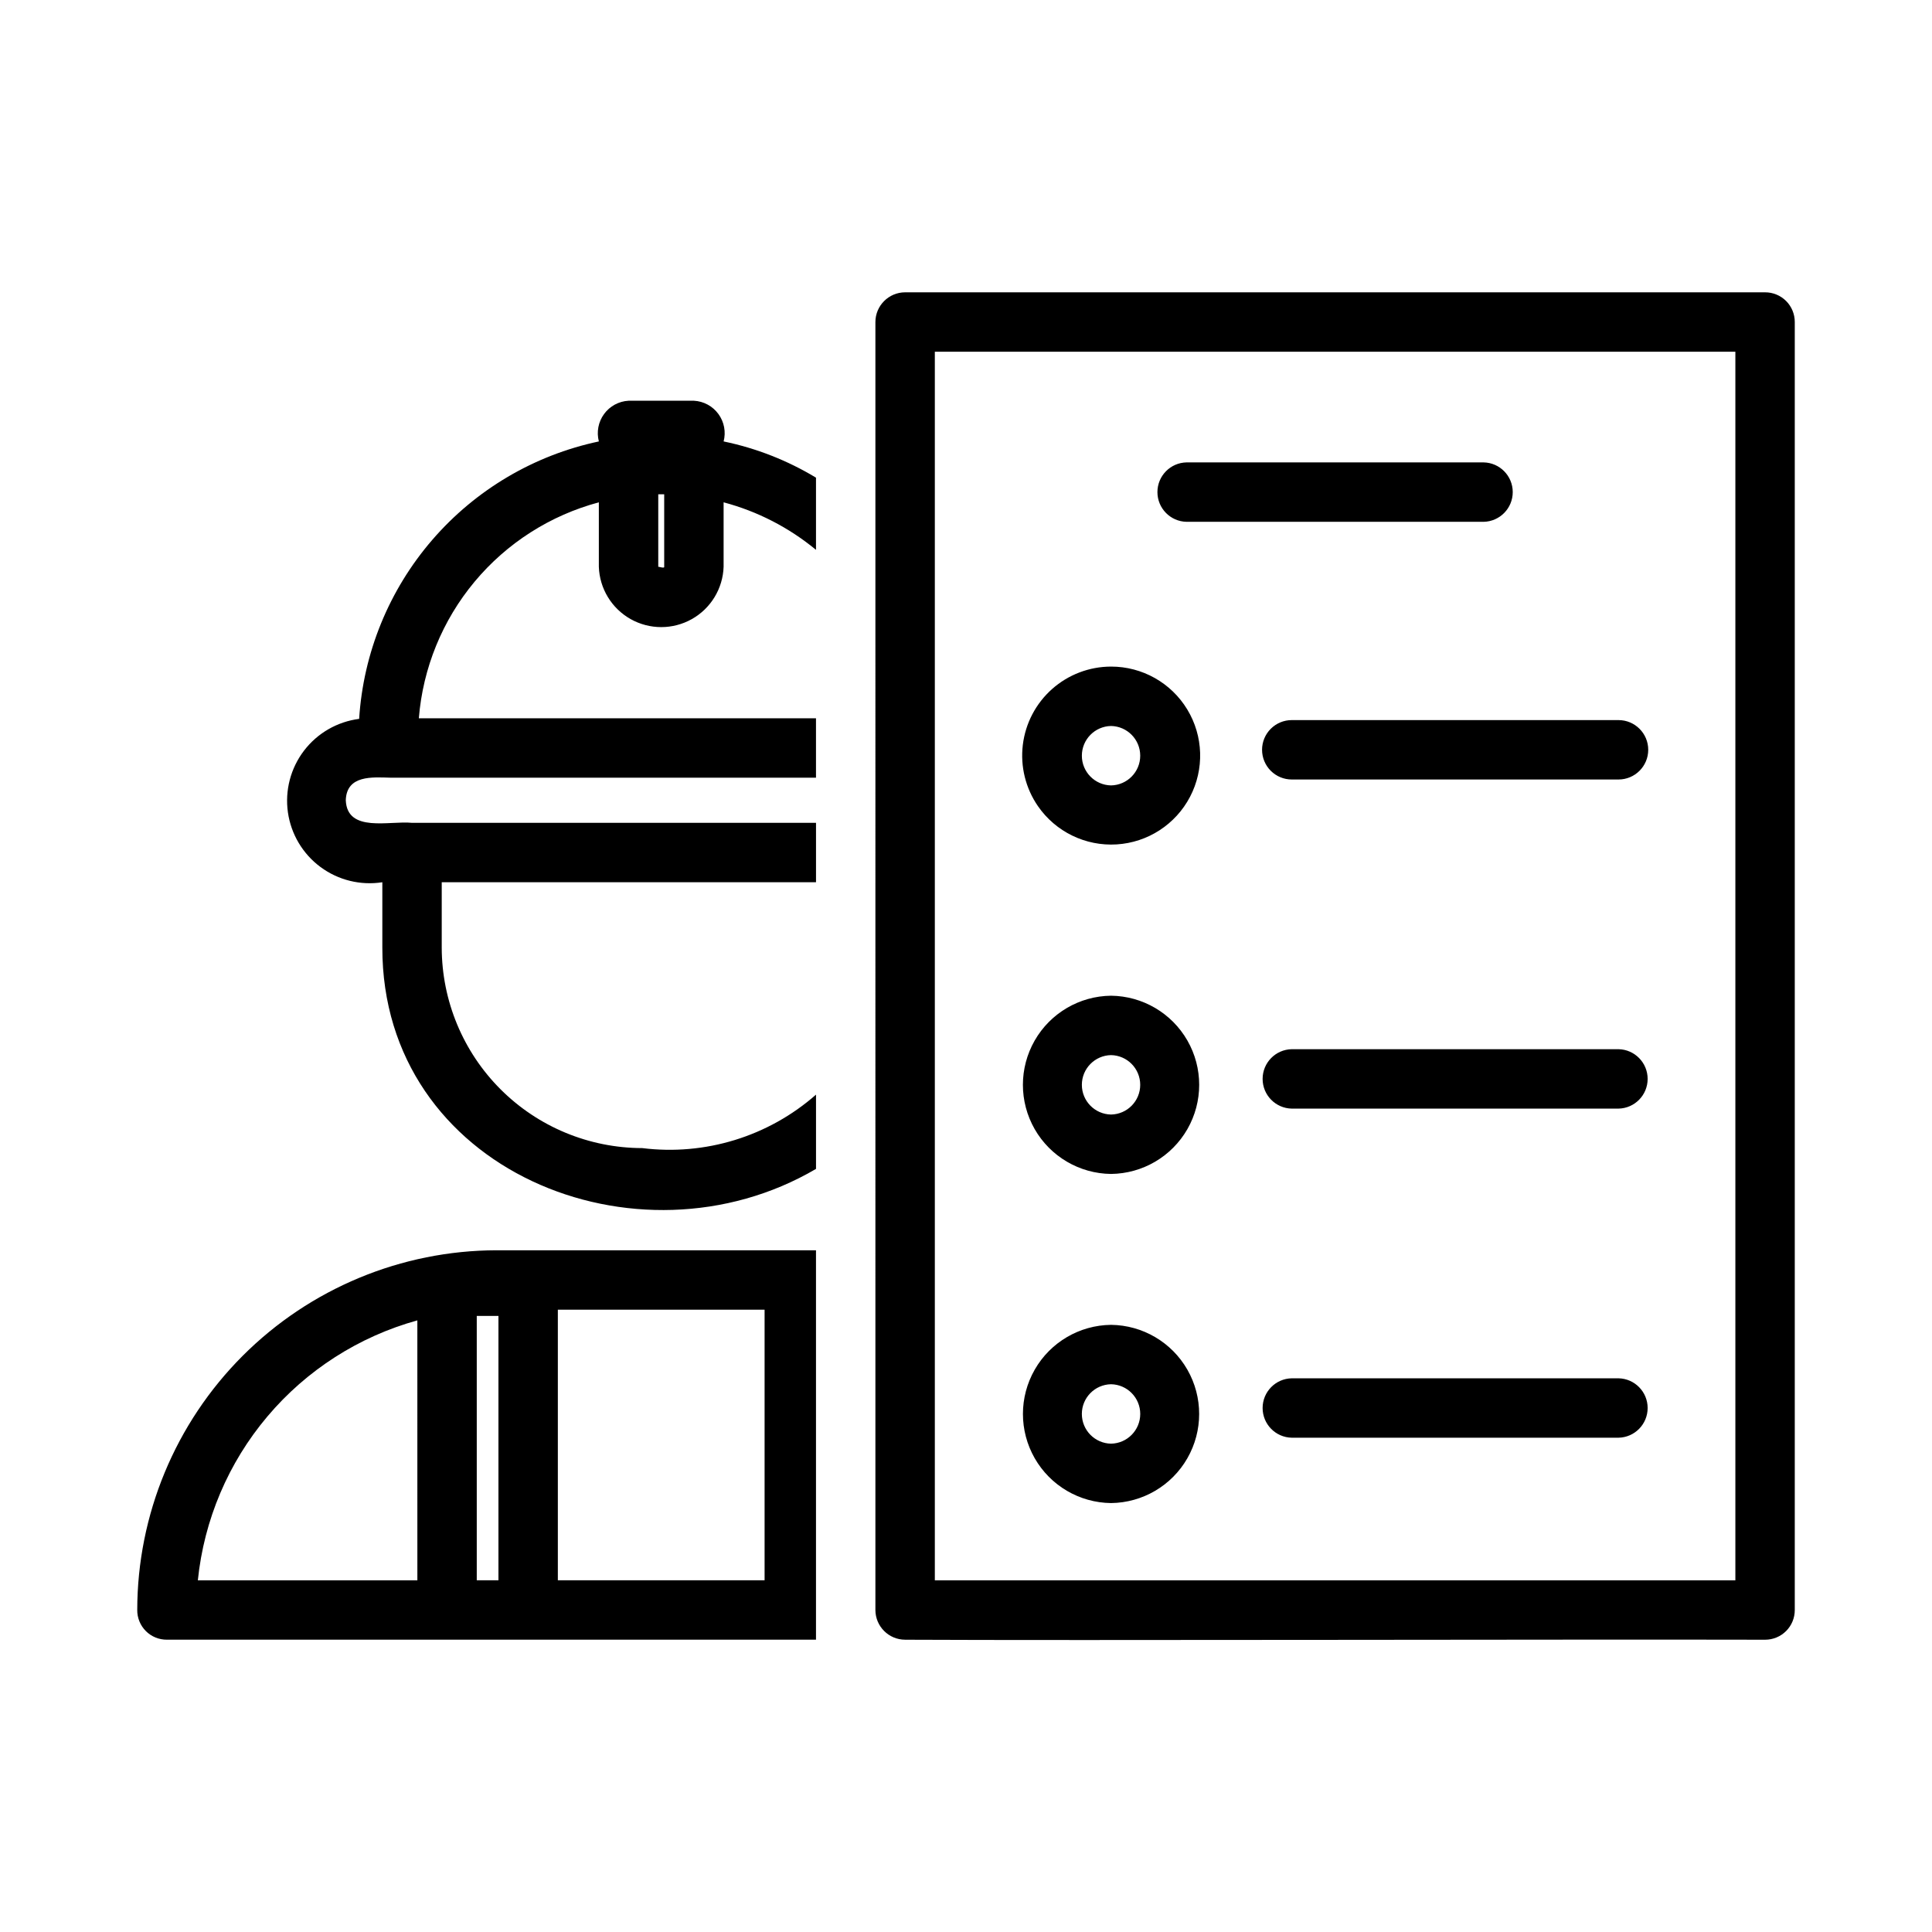<?xml version="1.0" encoding="UTF-8"?>
<!-- Uploaded to: ICON Repo, www.svgrepo.com, Generator: ICON Repo Mixer Tools -->
<svg fill="#000000" width="800px" height="800px" version="1.1" viewBox="144 144 512 512" xmlns="http://www.w3.org/2000/svg">
 <path d="m458.45 266.54h78.719c4.289 0.082 7.723 3.582 7.723 7.871s-3.434 7.789-7.723 7.875h-78.719c-4.289-0.086-7.719-3.586-7.719-7.875s3.43-7.789 7.719-7.871zm20.012 76.164c-0.004 2.086 0.828 4.09 2.305 5.566s3.477 2.305 5.566 2.305h86.594-0.004c4.348 0 7.875-3.523 7.875-7.871 0-4.348-3.527-7.871-7.875-7.871h-86.594 0.004c-2.09 0-4.09 0.828-5.566 2.305-1.477 1.477-2.309 3.477-2.309 5.566zm-40.023-22.051c8.258-0.012 15.918 4.297 20.199 11.359 4.281 7.059 4.559 15.844 0.727 23.16-3.828 7.316-11.203 12.098-19.445 12.605-8.242 0.504-16.148-3.336-20.844-10.125-3.277-4.738-4.707-10.516-4.019-16.234s3.445-10.988 7.754-14.816c4.309-3.824 9.867-5.941 15.629-5.949zm0 31.488c4.293-0.078 7.731-3.578 7.731-7.871 0.004-4.293-3.438-7.797-7.731-7.875-4.293 0.078-7.734 3.582-7.734 7.875s3.441 7.793 7.734 7.871zm134.48 69.906h-86.594 0.004c-4.289 0.082-7.723 3.586-7.723 7.875 0.004 4.289 3.434 7.789 7.723 7.871h86.59c4.289-0.082 7.723-3.586 7.723-7.875 0-4.285-3.434-7.789-7.723-7.871zm-134.48-14.172c8.375 0.09 16.074 4.613 20.238 11.883 4.16 7.266 4.16 16.195 0 23.465-4.164 7.269-11.863 11.793-20.238 11.883-8.375-0.09-16.074-4.613-20.238-11.879-4.16-7.269-4.16-16.199 0-23.469 4.16-7.269 11.863-11.793 20.238-11.883zm0 31.488c4.293-0.078 7.731-3.578 7.731-7.871s-3.438-7.797-7.731-7.875c-4.293 0.078-7.734 3.578-7.734 7.875 0 4.293 3.441 7.793 7.734 7.871zm134.48 69.902h-86.594 0.004c-4.289 0.082-7.723 3.582-7.723 7.871 0.004 4.289 3.434 7.789 7.723 7.871h86.59c4.289-0.082 7.723-3.582 7.723-7.871 0-4.289-3.434-7.789-7.723-7.871zm-134.48-14.168c8.375 0.094 16.07 4.613 20.23 11.883 4.16 7.269 4.16 16.195 0 23.465-4.16 7.266-11.855 11.789-20.23 11.883-8.375-0.094-16.07-4.613-20.23-11.883-4.16-7.269-4.16-16.195 0-23.465 4.156-7.269 11.855-11.789 20.23-11.883zm0 31.488c4.293-0.074 7.734-3.578 7.738-7.875 0-4.293-3.445-7.797-7.738-7.871-4.293 0.074-7.738 3.578-7.738 7.871 0 4.297 3.445 7.801 7.738 7.875zm-78.191-256v19.129c-7.16-5.914-15.512-10.211-24.484-12.594v17.082c-0.191 5.773-3.383 11.031-8.418 13.863-5.039 2.832-11.188 2.832-16.223 0s-8.227-8.09-8.422-13.863v-17.082c-12.887 3.445-24.391 10.797-32.934 21.043s-13.699 22.887-14.77 36.188h105.25v15.742c-7.566 0.004-102.31-0.004-112.8 0-4.727-0.121-11.598-0.762-11.809 5.984 0.363 8.711 11.652 5.367 17.555 5.984 10.398 0.012 99.289-0.016 107.06 0v15.742h-99.188v17.32-0.004c0.02 14.086 5.625 27.59 15.586 37.551 9.961 9.961 23.461 15.562 37.551 15.586 16.668 2.078 33.434-3.078 46.051-14.168v19.68c-47.324 27.785-114.98 0.41-114.93-58.648v-17.32l-0.004 0.004c-5.781 0.898-11.684-0.555-16.387-4.039-4.699-3.481-7.809-8.703-8.633-14.496-0.82-5.797 0.715-11.676 4.262-16.328 3.551-4.656 8.812-7.691 14.617-8.434 1.109-17.512 7.922-34.176 19.395-47.453 11.469-13.277 26.969-22.434 44.133-26.07-0.656-2.508-0.148-5.172 1.375-7.262 1.527-2.094 3.914-3.387 6.496-3.523h17.32c2.586 0.137 4.969 1.43 6.496 3.523 1.527 2.09 2.031 4.754 1.375 7.262 8.648 1.789 16.926 5.039 24.484 9.602zm-40.227 4.41h-1.574v19.207c0.172-0.055 1.684 0.512 1.574 0zm-44.398 200.34h84.625v103.2c-49.09 0.004-123.28 0-172 0-2.098 0.02-4.109-0.801-5.59-2.281-1.48-1.48-2.305-3.496-2.285-5.59 0.031-25.262 10.074-49.477 27.93-67.348 17.855-17.867 42.062-27.93 67.324-27.984zm-21.02 18.578c-15.504 4.293-29.352 13.164-39.73 25.453-10.379 12.289-16.805 27.426-18.441 43.43h58.176zm37.234 68.879h54.789v-71.711h-54.789zm-15.742-70.062h-5.746v70.062h5.746zm343.54-263.39v341.33c0.008 2.09-0.82 4.098-2.297 5.574-1.477 1.477-3.484 2.305-5.574 2.301-51.008-0.129-183.03 0.23-227.9 0v-0.004c-4.34-0.012-7.859-3.527-7.871-7.871-0.023-112.34 0.027-228.87 0-341.33 0.012-4.34 3.531-7.859 7.871-7.871h227.9c2.09-0.008 4.094 0.82 5.574 2.297 1.477 1.48 2.305 3.484 2.297 5.574zm-15.742 7.871h-212.15v325.59h212.15z"/>
</svg>